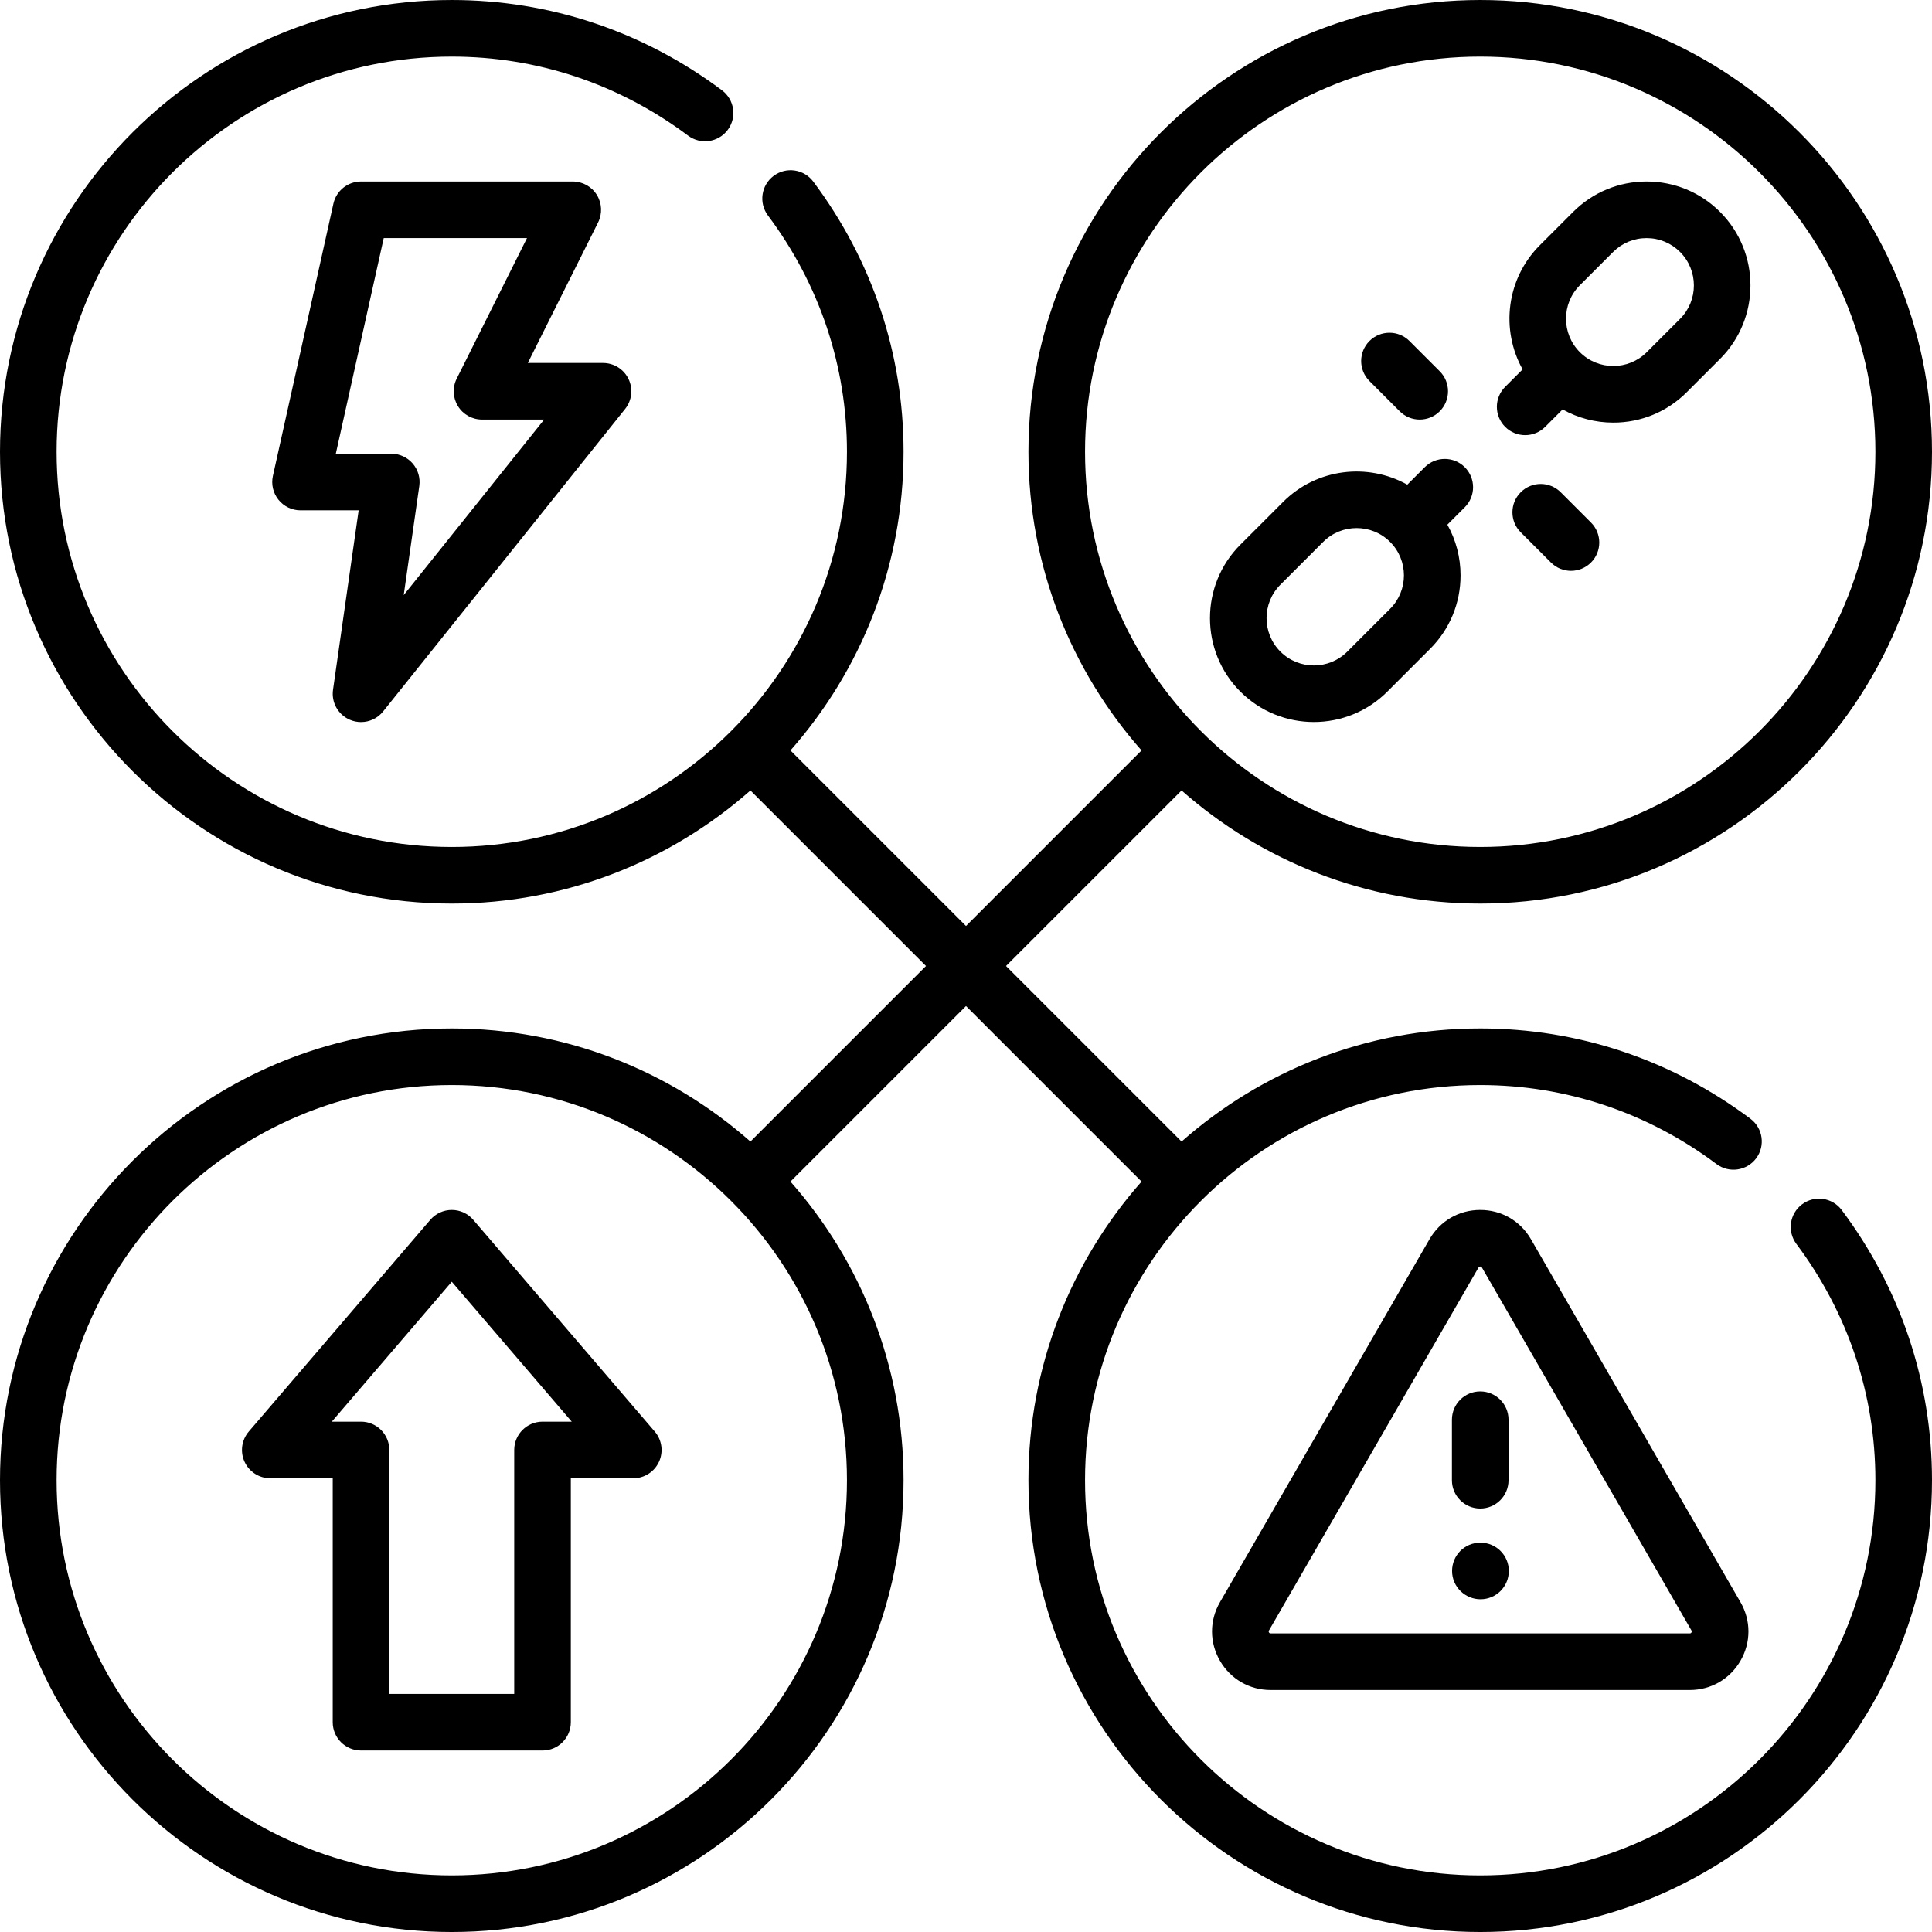 <svg id="Capa_1" enable-background="new 0 0 512 512" height="512" viewBox="0 0 512 512" width="512" xmlns="http://www.w3.org/2000/svg"><g><path d="m392.274 320.645c-5.609 0-10.632 2.9-13.437 7.758l-55.537 96.193c-2.805 4.858-2.805 10.659 0 15.516 2.804 4.858 7.828 7.759 13.438 7.759h111.075c5.609 0 10.633-2.9 13.438-7.758s2.805-10.658 0-15.516l-55.538-96.193c-2.806-4.859-7.83-7.759-13.439-7.759zm55.985 111.968c-.149.258-.329.258-.447.258h-111.075c-.119 0-.298 0-.447-.258-.148-.258-.059-.413 0-.516l55.537-96.193c.06-.103.149-.258.447-.258s.388.156.447.258l55.538 96.193c.059.102.149.257 0 .516z"/><path d="m384.774 376.242v16.032c0 4.142 3.358 7.5 7.5 7.5s7.5-3.358 7.5-7.5v-16.032c0-4.143-3.358-7.5-7.5-7.5s-7.5 3.358-7.5 7.5z"/><path d="m392.354 408.822h-.08c-4.142 0-7.46 3.358-7.46 7.5 0 4.143 3.398 7.5 7.54 7.5s7.5-3.357 7.5-7.5c0-4.141-3.357-7.5-7.5-7.5z"/><path d="m92.699 190.738c.962.416 1.974.617 2.976.617 2.227 0 4.401-.994 5.859-2.815l64.129-80.161c1.801-2.251 2.152-5.336.903-7.935-1.249-2.598-3.877-4.251-6.76-4.251h-19.93l18.622-37.242c1.163-2.325 1.039-5.086-.328-7.297s-3.781-3.557-6.38-3.557h-56.113c-3.515 0-6.559 2.441-7.321 5.873l-16.032 72.146c-.494 2.221.047 4.545 1.471 6.319 1.423 1.775 3.575 2.808 5.85 2.808h15.401l-6.793 47.552c-.479 3.347 1.343 6.601 4.446 7.943zm-3.704-70.496 12.699-57.146h37.962l-18.622 37.243c-1.163 2.325-1.039 5.086.328 7.297s3.781 3.557 6.38 3.557h16.46l-37.214 46.517 4.13-28.907c.307-2.152-.334-4.332-1.759-5.975s-3.492-2.586-5.666-2.586z"/><path d="m328.711 183.289c5.369 5.369 12.422 8.053 19.474 8.053s14.105-2.685 19.474-8.053l11.337-11.336c5.202-5.202 8.066-12.118 8.066-19.474 0-4.783-1.218-9.377-3.496-13.438l4.618-4.618c2.929-2.929 2.929-7.677 0-10.606s-7.678-2.929-10.606 0l-4.625 4.625c-10.484-5.852-24.005-4.336-32.904 4.563l-11.337 11.337c-10.738 10.737-10.738 28.209-.001 38.947zm10.607-28.342 11.337-11.337c4.89-4.889 12.845-4.889 17.735 0 4.889 4.89 4.889 12.846 0 17.735l-11.337 11.336c-4.89 4.89-12.845 4.89-17.735 0-4.889-4.889-4.889-12.844 0-17.734z"/><path d="m404.182 115.318c1.919 0 3.839-.732 5.303-2.196l4.619-4.619c4.061 2.277 8.654 3.496 13.438 3.496 7.356 0 14.272-2.864 19.474-8.066l8.822-8.822c10.738-10.738 10.738-28.209 0-38.948-5.202-5.202-12.118-8.066-19.474-8.066s-14.272 2.865-19.474 8.066l-8.822 8.822c-8.899 8.899-10.415 22.421-4.563 32.904l-4.626 4.625c-2.929 2.929-2.929 7.678 0 10.607 1.464 1.465 3.383 2.197 5.303 2.197zm14.492-39.726 8.822-8.822c2.369-2.368 5.518-3.673 8.868-3.673s6.499 1.305 8.867 3.673c4.889 4.89 4.889 12.846 0 17.735l-8.822 8.822c-4.89 4.89-12.845 4.889-17.735 0-4.889-4.89-4.889-12.846 0-17.735z"/><path d="m370.938 108.997c1.464 1.464 3.384 2.196 5.303 2.196s3.839-.732 5.303-2.196c2.929-2.929 2.929-7.678 0-10.606l-8.016-8.017c-2.929-2.929-7.678-2.929-10.606 0-2.929 2.929-2.929 7.678 0 10.606z"/><path d="m413.61 130.455c-2.929-2.93-7.678-2.93-10.606 0-2.929 2.929-2.929 7.677 0 10.606l8.016 8.016c1.464 1.465 3.384 2.197 5.303 2.197s3.839-.732 5.303-2.197c2.929-2.929 2.929-7.677 0-10.606z"/><path d="m125.42 323.265c-1.425-1.663-3.505-2.619-5.694-2.619s-4.27.957-5.694 2.619l-48.097 56.112c-1.906 2.224-2.343 5.354-1.12 8.015 1.224 2.661 3.885 4.366 6.814 4.366h16.548v64.646c0 4.142 3.358 7.5 7.5 7.5h48.097c4.142 0 7.5-3.358 7.5-7.5v-64.646h16.548c2.929 0 5.59-1.705 6.814-4.366s.787-5.791-1.12-8.015zm18.354 53.493c-4.142 0-7.5 3.358-7.5 7.5v64.646h-33.097v-64.646c0-4.142-3.358-7.5-7.5-7.5h-7.742l31.79-37.088 31.791 37.088z"/><path d="m477.57 319.153c-3.316 2.482-3.991 7.183-1.509 10.499 13.698 18.295 20.939 39.95 20.939 62.622 0 57.747-46.979 104.726-104.726 104.726s-104.726-46.979-104.726-104.726 46.98-104.726 104.726-104.726c22.673 0 44.327 7.241 62.622 20.939 3.315 2.482 8.017 1.807 10.499-1.509 2.483-3.315 1.808-8.016-1.508-10.499-20.91-15.656-45.673-23.932-71.612-23.932-30.315 0-58.03 11.332-79.146 29.974l-46.523-46.521 46.522-46.522c21.116 18.643 48.83 29.974 79.146 29.974 66.017 0 119.726-53.708 119.726-119.726 0-66.017-53.708-119.726-119.726-119.726s-119.726 53.709-119.726 119.726c0 30.315 11.332 58.03 29.974 79.146l-46.522 46.522-46.522-46.522c18.642-21.115 29.974-48.83 29.974-79.146 0-25.939-8.275-50.702-23.932-71.612-2.483-3.316-7.183-3.99-10.499-1.509-3.316 2.483-3.991 7.184-1.508 10.499 13.698 18.295 20.939 39.949 20.939 62.622 0 57.746-46.98 104.726-104.726 104.726s-104.726-46.98-104.726-104.726 46.979-104.726 104.726-104.726c22.673 0 44.328 7.24 62.623 20.939 3.316 2.483 8.017 1.807 10.499-1.508 2.483-3.316 1.808-8.017-1.508-10.499-20.911-15.657-45.674-23.932-71.614-23.932-66.018 0-119.726 53.709-119.726 119.726 0 66.018 53.708 119.726 119.726 119.726 30.315 0 58.03-11.332 79.146-29.974l46.522 46.522-46.522 46.522c-21.116-18.643-48.83-29.974-79.146-29.974-66.018 0-119.726 53.709-119.726 119.726s53.708 119.726 119.726 119.726 119.726-53.709 119.726-119.726c0-30.315-11.332-58.03-29.974-79.146l46.522-46.522 46.522 46.522c-18.642 21.115-29.974 48.83-29.974 79.146 0 66.017 53.709 119.726 119.726 119.726s119.726-53.709 119.726-119.726c0-25.939-8.275-50.703-23.932-71.613-2.482-3.315-7.182-3.991-10.498-1.508zm-85.296-304.153c57.747 0 104.726 46.979 104.726 104.726s-46.979 104.726-104.726 104.726-104.726-46.98-104.726-104.726 46.98-104.726 104.726-104.726zm-272.548 482c-57.747 0-104.726-46.979-104.726-104.726s46.979-104.726 104.726-104.726 104.726 46.98 104.726 104.726-46.98 104.726-104.726 104.726z"/></g></svg>